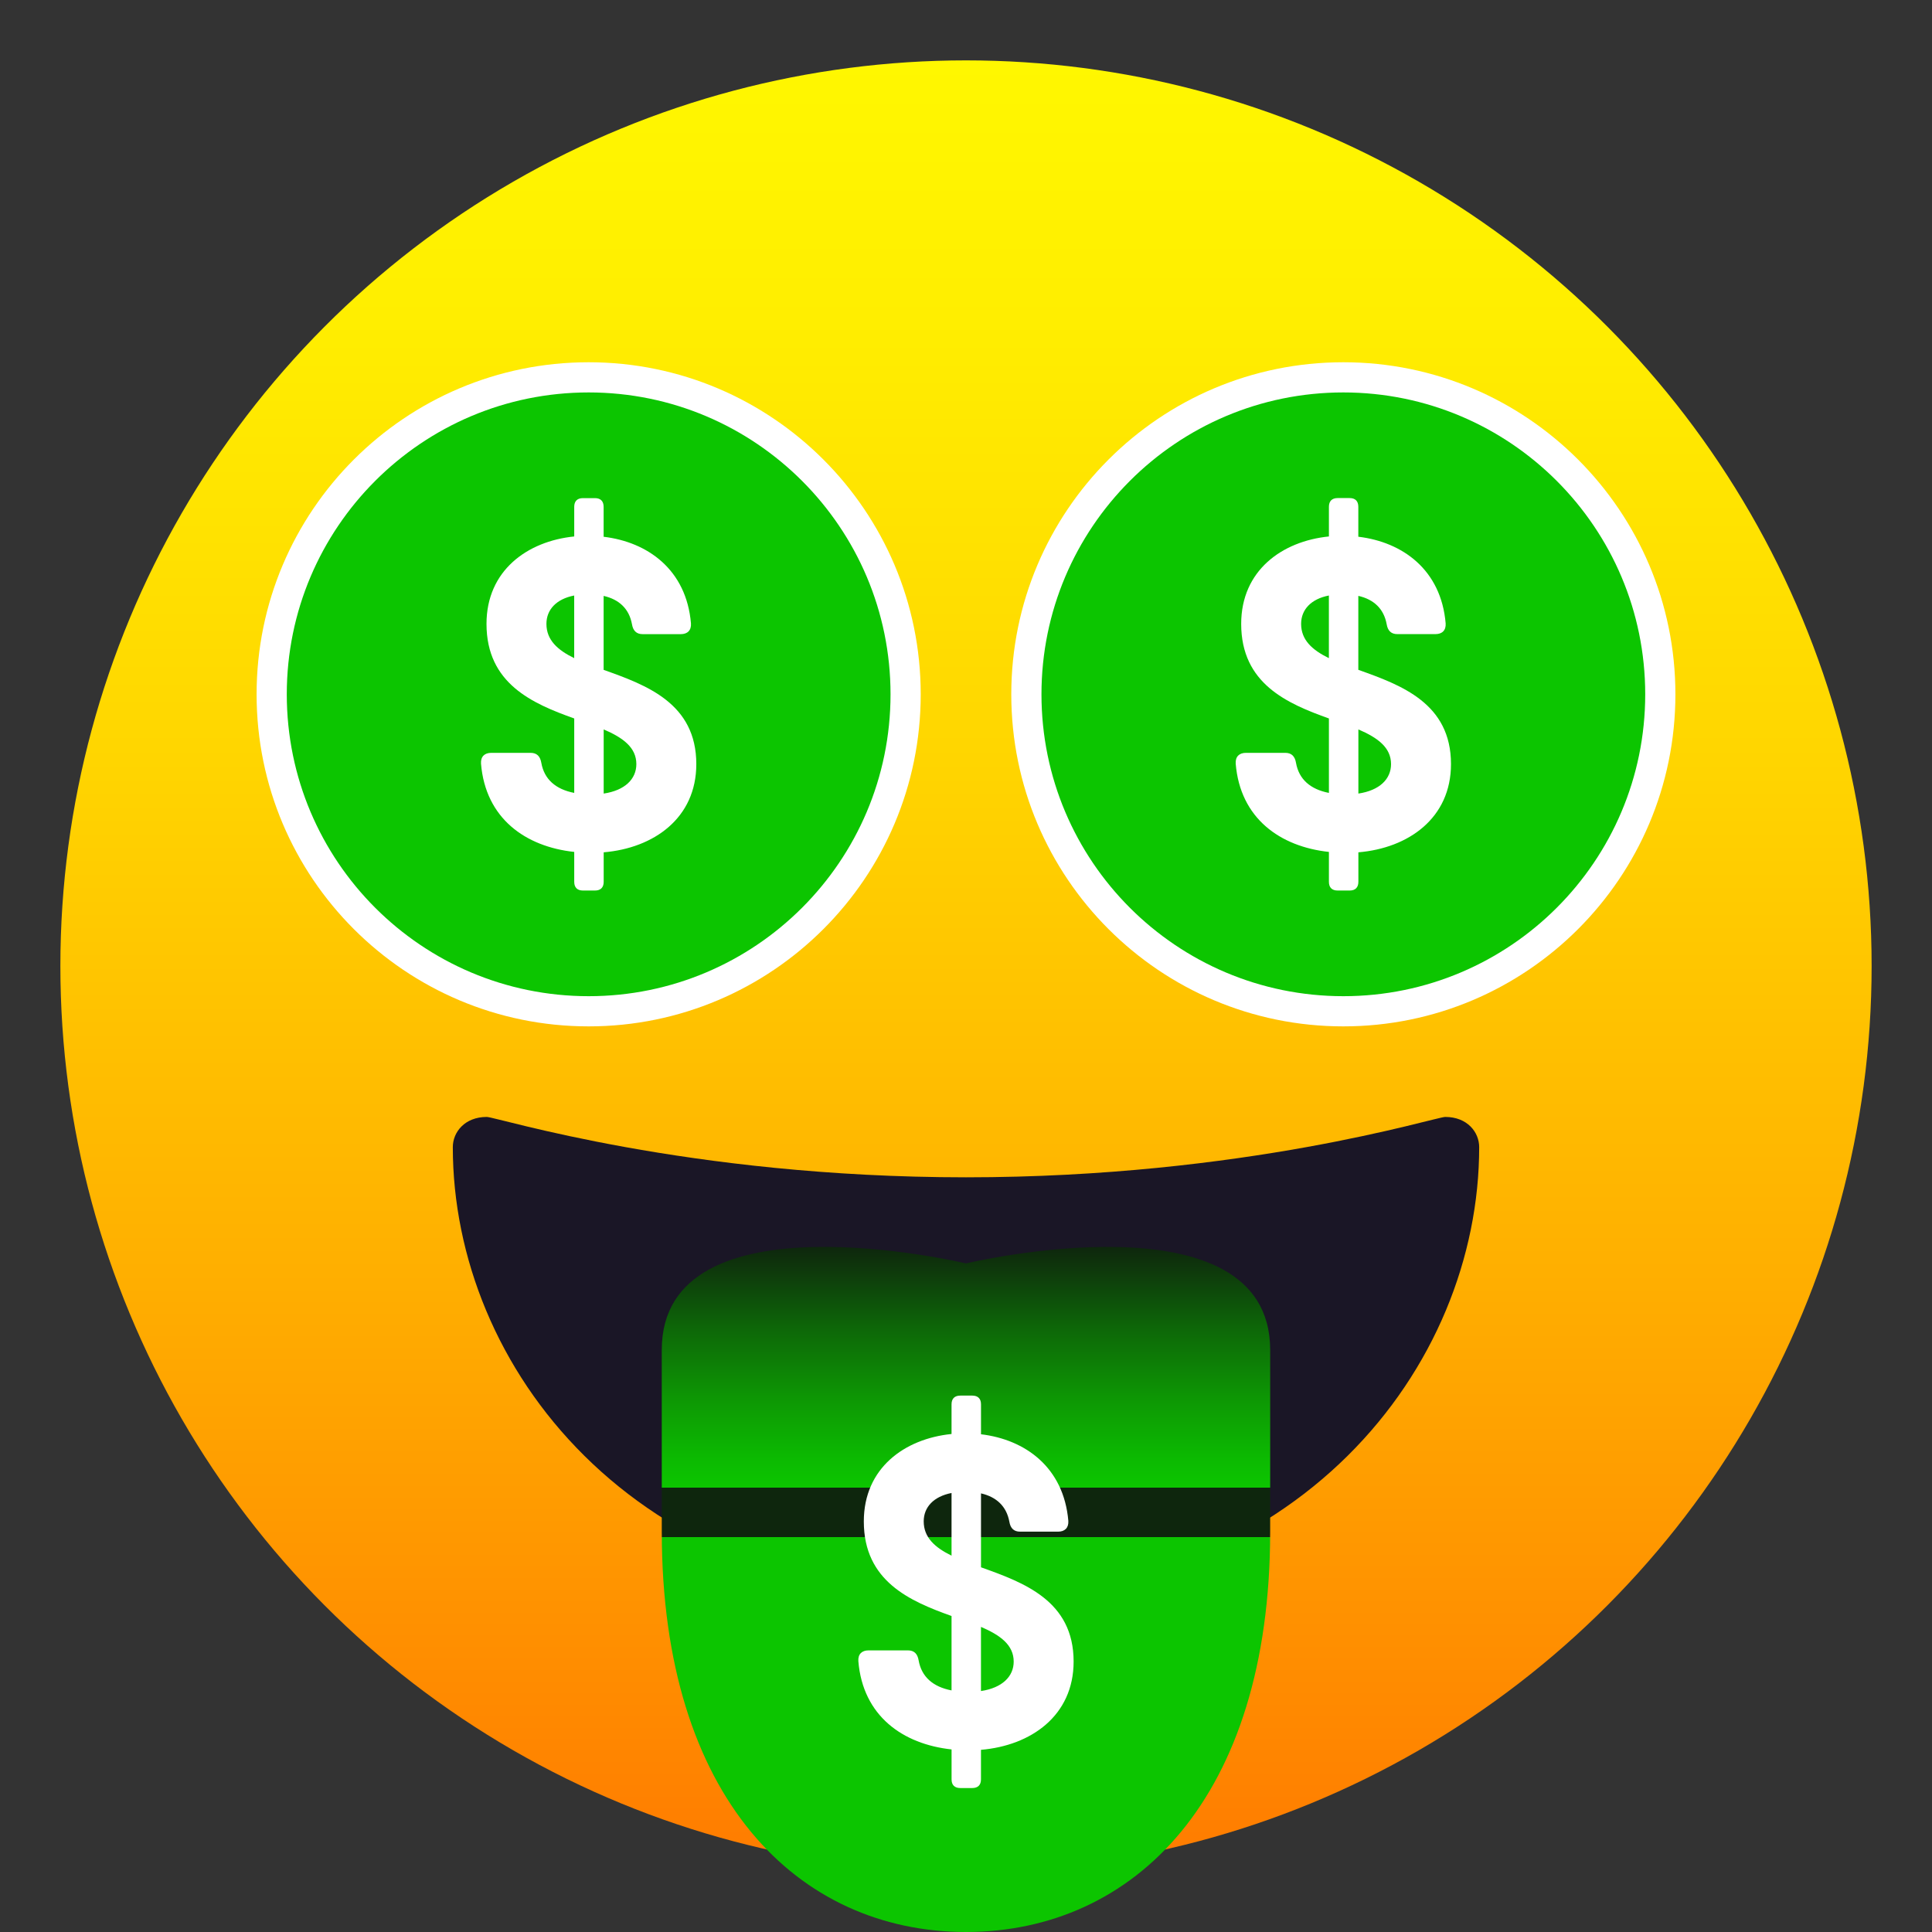 <?xml version="1.0" encoding="utf-8"?>
<!-- Generator: Adobe Illustrator 15.0.0, SVG Export Plug-In . SVG Version: 6.00 Build 0)  -->
<!DOCTYPE svg PUBLIC "-//W3C//DTD SVG 1.1//EN" "http://www.w3.org/Graphics/SVG/1.1/DTD/svg11.dtd">
<svg version="1.1" id="Layer_1" xmlns:x="http://ns.adobe.com/Extensibility/1.0/" xmlns:i="http://ns.adobe.com/AdobeIllustrator/10.0/" xmlns:graph="http://ns.adobe.com/Graphs/1.0/"
	 xmlns="http://www.w3.org/2000/svg" xmlns:xlink="http://www.w3.org/1999/xlink" xmlns:a="http://ns.adobe.com/AdobeSVGViewerExtensions/3.0/"
	 x="0px" y="0px" width="64px" height="64px" viewBox="0 0 64 64" enable-background="new 0 0 64 64" xml:space="preserve">
<rect x="0" y="0" width="64" height="64" fill="#333333" stroke="none"/>
<linearGradient id="SVGID_1_" gradientUnits="userSpaceOnUse" x1="32.001" y1="62" x2="32.001" y2="2.001">
	<stop  offset="0" style="stop-color:#FF7B00"/>
	<stop  offset="0.324" style="stop-color:#FFAE00"/>
	<stop  offset="0.621" style="stop-color:#FFD600"/>
	<stop  offset="0.856" style="stop-color:#FFEE00"/>
	<stop  offset="1" style="stop-color:#FFF700"/>
	<a:midPointStop  offset="0" style="stop-color:#FF7B00"/>
	<a:midPointStop  offset="0.4" style="stop-color:#FF7B00"/>
	<a:midPointStop  offset="1" style="stop-color:#FFF700"/>
</linearGradient>
<circle fill="url(#SVGID_1_)" cx="32" cy="32" r="30"/>
<path fill="#1A1626" d="M47.875,37c-0.32,0-6.65,2-15.875,2c-9.227,0-15.555-2-15.875-2C15.391,37,15,37.508,15,38
	c0,7.271,5.959,15,17,15s17-7.729,17-15C49,37.508,48.609,37,47.875,37z"/>
<linearGradient id="SVGID_2_" gradientUnits="userSpaceOnUse" x1="31.998" y1="41.305" x2="31.998" y2="64">
	<stop  offset="0" style="stop-color:#0E260D"/>
	<stop  offset="0.117" style="stop-color:#0D6608"/>
	<stop  offset="0.226" style="stop-color:#0D9904"/>
	<stop  offset="0.307" style="stop-color:#0CB901"/>
	<stop  offset="0.351" style="stop-color:#0CC500"/>
	<a:midPointStop  offset="0" style="stop-color:#0E260D"/>
	<a:midPointStop  offset="0.424" style="stop-color:#0E260D"/>
	<a:midPointStop  offset="0.351" style="stop-color:#0CC500"/>
</linearGradient>
<path fill="url(#SVGID_2_)" d="M21.922,44.719c0,0.898,0,4.406,0,6.025C21.922,59.568,26.436,63.996,32,64
	c5.564-0.004,10.076-4.432,10.076-13.256c0-1.619,0-5.127,0-6.025c0-5.271-10.076-2.867-10.076-2.867S21.922,39.447,21.922,44.719z"
	/>
<path fill="#FFFFFF" d="M30.5,23c0,6.075-4.932,11-11,11c-6.076,0-11-4.925-11-11c0-6.072,4.924-11,11-11
	C25.568,12,30.5,16.928,30.5,23z"/>
<path fill="#FFFFFF" d="M55.5,23c0,6.075-4.932,11-11,11c-6.076,0-11-4.925-11-11c0-6.072,4.924-11,11-11
	C50.568,12,55.5,16.928,55.5,23z"/>
<path fill="#0CC500" d="M29.5,23c0,5.522-4.482,10-10,10c-5.523,0-10-4.477-10-10c0-5.52,4.477-10,10-10
	C25.018,13,29.5,17.48,29.5,23z"/>
<path fill="#0CC500" d="M54.5,23c0,5.522-4.482,10-10,10c-5.523,0-10-4.477-10-10c0-5.52,4.477-10,10-10
	C50.018,13,54.5,17.48,54.5,23z"/>
<path fill="#FFFFFF" d="M44.998,28.234v0.977c0,0.188-0.102,0.289-0.289,0.289h-0.398c-0.188,0-0.289-0.101-0.289-0.289v-0.99
	c-1.615-0.174-2.939-1.11-3.088-2.925c-0.014-0.234,0.119-0.357,0.34-0.357h1.303c0.205,0,0.318,0.112,0.355,0.332
	c0.096,0.541,0.471,0.875,1.09,0.995V23.8c-1.379-0.493-2.906-1.15-2.906-3.133c0-1.766,1.35-2.739,2.906-2.896v-0.983
	c0-0.188,0.102-0.289,0.289-0.289h0.398c0.186,0,0.287,0.101,0.287,0.289v0.992c1.463,0.174,2.742,1.092,2.893,2.869
	c0.016,0.234-0.119,0.357-0.338,0.357h-1.262c-0.205,0-0.318-0.112-0.354-0.329c-0.094-0.511-0.424-0.821-0.939-0.938v2.45
	c1.418,0.504,3.07,1.107,3.07,3.122C48.066,27.105,46.652,28.096,44.998,28.234z M44.021,21.802v-2.075
	c-0.592,0.115-0.92,0.468-0.92,0.94C43.102,21.202,43.469,21.531,44.021,21.802z M46.08,25.312c0-0.551-0.443-0.875-1.082-1.149
	v2.125C45.699,26.184,46.08,25.808,46.08,25.312z"/>
<path fill="#FFFFFF" d="M32.496,57.965v0.979c0,0.188-0.102,0.287-0.289,0.287h-0.396c-0.188,0-0.289-0.1-0.289-0.287v-0.992
	c-1.615-0.174-2.939-1.109-3.088-2.924c-0.016-0.234,0.119-0.357,0.338-0.357h1.305c0.205,0,0.318,0.113,0.354,0.332
	c0.096,0.541,0.471,0.875,1.09,0.994v-2.465c-1.377-0.492-2.906-1.15-2.906-3.133c0-1.768,1.352-2.74,2.906-2.896V46.52
	c0-0.188,0.102-0.289,0.291-0.289h0.396c0.188,0,0.289,0.102,0.289,0.289v0.992c1.463,0.174,2.74,1.092,2.893,2.869
	c0.014,0.234-0.121,0.357-0.34,0.357h-1.26c-0.205,0-0.318-0.113-0.354-0.33c-0.094-0.51-0.426-0.82-0.939-0.938v2.449
	c1.418,0.506,3.068,1.107,3.068,3.123C35.564,56.836,34.15,57.826,32.496,57.965z M31.521,51.533v-2.076
	c-0.594,0.117-0.922,0.469-0.922,0.941C30.6,50.932,30.969,51.262,31.521,51.533z M33.58,55.043c0-0.551-0.443-0.875-1.084-1.15
	v2.125C33.197,55.914,33.58,55.537,33.58,55.043z"/>
<path fill="#FFFFFF" d="M19.998,28.234v0.977c0,0.188-0.102,0.289-0.289,0.289h-0.398c-0.188,0-0.289-0.101-0.289-0.289v-0.99
	c-1.615-0.174-2.939-1.11-3.088-2.925c-0.014-0.234,0.119-0.357,0.34-0.357h1.303c0.205,0,0.318,0.112,0.355,0.332
	c0.096,0.541,0.471,0.875,1.09,0.995V23.8c-1.379-0.493-2.906-1.15-2.906-3.133c0-1.766,1.35-2.739,2.906-2.896V16.79
	c0-0.188,0.1-0.289,0.289-0.289h0.398c0.186,0,0.287,0.101,0.287,0.289v0.991c1.463,0.174,2.742,1.092,2.893,2.869
	c0.016,0.234-0.119,0.357-0.338,0.357h-1.262c-0.205,0-0.318-0.112-0.354-0.329c-0.094-0.511-0.424-0.821-0.939-0.938v2.45
	c1.418,0.504,3.07,1.107,3.07,3.122C23.066,27.105,21.652,28.096,19.998,28.234z M19.021,21.802v-2.075
	c-0.592,0.115-0.92,0.468-0.92,0.94C18.102,21.202,18.469,21.531,19.021,21.802z M21.08,25.312c0-0.551-0.443-0.875-1.082-1.149
	v2.125C20.699,26.184,21.08,25.808,21.08,25.312z"/>
</svg>
